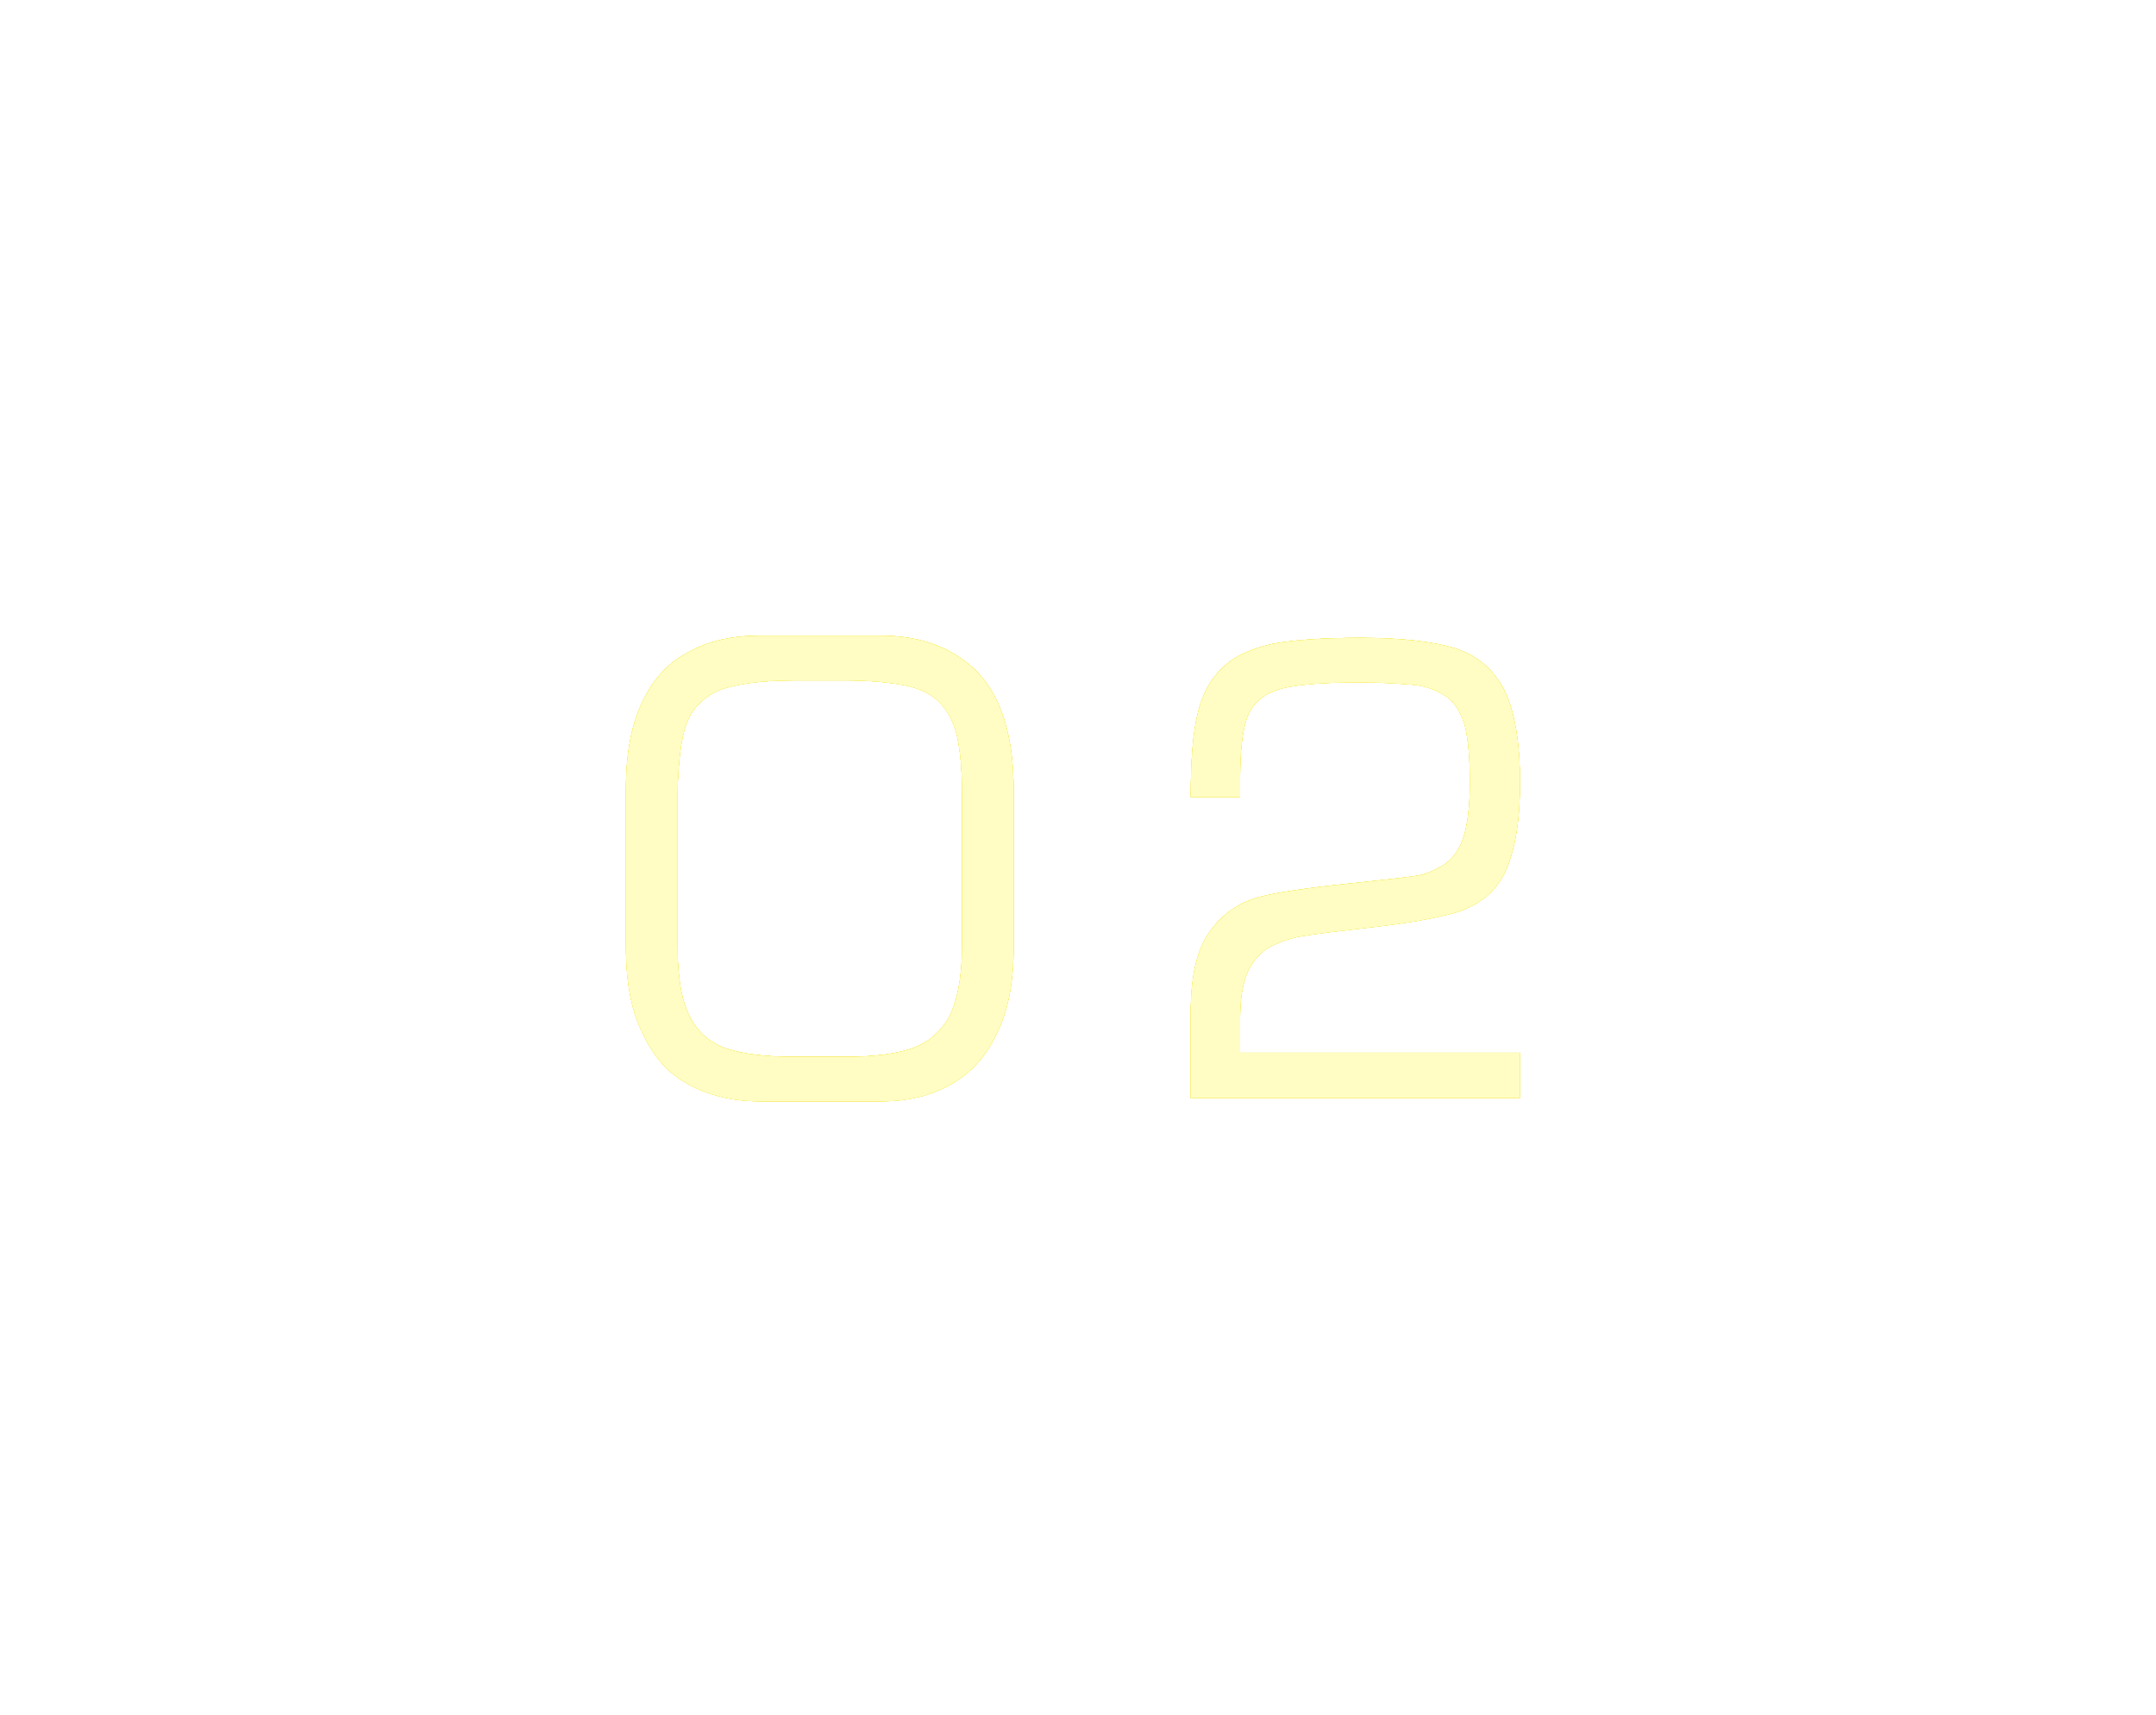 <?xml version="1.0" encoding="UTF-8"?> <svg xmlns="http://www.w3.org/2000/svg" width="88" height="70" viewBox="0 0 88 70" fill="none"> <g filter="url(#filter0_f_137_593)"> <path d="M41.373 38.638V32.28C41.373 30.1 40.888 28.493 39.917 27.461C38.933 26.456 37.606 25.95 35.938 25.95H31.01C29.882 25.95 28.932 26.169 28.152 26.6C27.318 27.01 26.676 27.693 26.225 28.644C25.773 29.573 25.548 30.763 25.548 32.226V38.638C25.548 40.121 25.78 41.317 26.252 42.22C26.703 43.184 27.332 43.874 28.152 44.291C28.986 44.742 29.957 44.961 31.064 44.961H35.938C37.019 44.961 37.962 44.742 38.769 44.291C39.603 43.833 40.238 43.143 40.669 42.22C41.134 41.317 41.373 40.121 41.373 38.638ZM39.268 38.638C39.268 39.855 39.09 40.812 38.741 41.523C38.372 42.158 37.859 42.589 37.196 42.808C36.526 43.033 35.645 43.143 34.537 43.143H32.411C31.249 43.143 30.333 43.033 29.663 42.808C28.993 42.589 28.487 42.151 28.152 41.495C27.817 40.852 27.653 39.895 27.653 38.638V32.362C27.681 31.091 27.797 30.154 28.016 29.539C28.262 28.903 28.72 28.445 29.383 28.165C30.108 27.905 31.126 27.775 32.438 27.775H34.51C35.412 27.775 36.205 27.844 36.889 27.967C37.477 28.076 37.941 28.295 38.29 28.609C38.652 28.958 38.905 29.416 39.049 29.983C39.192 30.612 39.268 31.398 39.268 32.335V38.638ZM62.04 44.824V42.978H50.617V41.55C50.617 40.736 50.727 40.094 50.952 39.615C51.185 39.15 51.492 38.829 51.875 38.638C52.312 38.419 52.743 38.275 53.167 38.214C53.598 38.139 54.466 38.029 55.772 37.879C57.139 37.728 58.191 37.558 58.937 37.373C59.606 37.243 60.188 36.983 60.673 36.594C61.151 36.19 61.486 35.637 61.678 34.94C61.917 34.167 62.04 33.169 62.04 31.945C62.04 30.291 61.821 29.033 61.398 28.165C60.94 27.304 60.256 26.73 59.353 26.456C58.438 26.183 57.159 26.039 55.519 26.039C54.022 26.039 52.825 26.121 51.937 26.285C51.007 26.497 50.33 26.825 49.893 27.27C49.414 27.714 49.072 28.336 48.881 29.143C48.69 29.936 48.601 31.07 48.601 32.533H50.617V31.747C50.617 30.53 50.727 29.676 50.952 29.17C51.171 28.664 51.615 28.309 52.299 28.11C52.928 27.946 53.994 27.857 55.491 27.857C56.291 27.857 57.063 27.898 57.815 27.967C58.315 28.042 58.752 28.22 59.128 28.5C59.435 28.76 59.661 29.149 59.805 29.676C59.928 30.202 59.996 30.947 59.996 31.918C59.996 32.889 59.907 33.634 59.743 34.153C59.579 34.673 59.312 35.056 58.937 35.302C58.526 35.555 58.15 35.705 57.815 35.753C57.241 35.835 56.352 35.938 55.156 36.06C53.365 36.245 52.114 36.43 51.403 36.621C50.569 36.847 49.893 37.312 49.387 38.023C48.86 38.733 48.601 39.848 48.601 41.352V44.824H62.04Z" fill="#F2E437"></path> </g> <g filter="url(#filter1_f_137_593)"> <path d="M41.373 38.638V32.28C41.373 30.1 40.888 28.493 39.917 27.461C38.933 26.456 37.606 25.95 35.938 25.95H31.01C29.882 25.95 28.932 26.169 28.152 26.6C27.318 27.01 26.676 27.693 26.225 28.644C25.773 29.573 25.548 30.763 25.548 32.226V38.638C25.548 40.121 25.78 41.317 26.252 42.22C26.703 43.184 27.332 43.874 28.152 44.291C28.986 44.742 29.957 44.961 31.064 44.961H35.938C37.019 44.961 37.962 44.742 38.769 44.291C39.603 43.833 40.238 43.143 40.669 42.22C41.134 41.317 41.373 40.121 41.373 38.638ZM39.268 38.638C39.268 39.855 39.09 40.812 38.741 41.523C38.372 42.158 37.859 42.589 37.196 42.808C36.526 43.033 35.645 43.143 34.537 43.143H32.411C31.249 43.143 30.333 43.033 29.663 42.808C28.993 42.589 28.487 42.151 28.152 41.495C27.817 40.852 27.653 39.895 27.653 38.638V32.362C27.681 31.091 27.797 30.154 28.016 29.539C28.262 28.903 28.72 28.445 29.383 28.165C30.108 27.905 31.126 27.775 32.438 27.775H34.51C35.412 27.775 36.205 27.844 36.889 27.967C37.477 28.076 37.941 28.295 38.29 28.609C38.652 28.958 38.905 29.416 39.049 29.983C39.192 30.612 39.268 31.398 39.268 32.335V38.638ZM62.04 44.824V42.978H50.617V41.55C50.617 40.736 50.727 40.094 50.952 39.615C51.185 39.15 51.492 38.829 51.875 38.638C52.312 38.419 52.743 38.275 53.167 38.214C53.598 38.139 54.466 38.029 55.772 37.879C57.139 37.728 58.191 37.558 58.937 37.373C59.606 37.243 60.188 36.983 60.673 36.594C61.151 36.19 61.486 35.637 61.678 34.94C61.917 34.167 62.04 33.169 62.04 31.945C62.04 30.291 61.821 29.033 61.398 28.165C60.94 27.304 60.256 26.73 59.353 26.456C58.438 26.183 57.159 26.039 55.519 26.039C54.022 26.039 52.825 26.121 51.937 26.285C51.007 26.497 50.33 26.825 49.893 27.27C49.414 27.714 49.072 28.336 48.881 29.143C48.69 29.936 48.601 31.07 48.601 32.533H50.617V31.747C50.617 30.53 50.727 29.676 50.952 29.17C51.171 28.664 51.615 28.309 52.299 28.11C52.928 27.946 53.994 27.857 55.491 27.857C56.291 27.857 57.063 27.898 57.815 27.967C58.315 28.042 58.752 28.22 59.128 28.5C59.435 28.76 59.661 29.149 59.805 29.676C59.928 30.202 59.996 30.947 59.996 31.918C59.996 32.889 59.907 33.634 59.743 34.153C59.579 34.673 59.312 35.056 58.937 35.302C58.526 35.555 58.15 35.705 57.815 35.753C57.241 35.835 56.352 35.938 55.156 36.06C53.365 36.245 52.114 36.43 51.403 36.621C50.569 36.847 49.893 37.312 49.387 38.023C48.86 38.733 48.601 39.848 48.601 41.352V44.824H62.04Z" fill="#F2E437"></path> </g> <g filter="url(#filter2_f_137_593)"> <path d="M41.373 38.638V32.28C41.373 30.1 40.888 28.493 39.917 27.461C38.933 26.456 37.606 25.95 35.938 25.95H31.01C29.882 25.95 28.932 26.169 28.152 26.6C27.318 27.01 26.676 27.693 26.225 28.644C25.773 29.573 25.548 30.763 25.548 32.226V38.638C25.548 40.121 25.78 41.317 26.252 42.22C26.703 43.184 27.332 43.874 28.152 44.291C28.986 44.742 29.957 44.961 31.064 44.961H35.938C37.019 44.961 37.962 44.742 38.769 44.291C39.603 43.833 40.238 43.143 40.669 42.22C41.134 41.317 41.373 40.121 41.373 38.638ZM39.268 38.638C39.268 39.855 39.09 40.812 38.741 41.523C38.372 42.158 37.859 42.589 37.196 42.808C36.526 43.033 35.645 43.143 34.537 43.143H32.411C31.249 43.143 30.333 43.033 29.663 42.808C28.993 42.589 28.487 42.151 28.152 41.495C27.817 40.852 27.653 39.895 27.653 38.638V32.362C27.681 31.091 27.797 30.154 28.016 29.539C28.262 28.903 28.72 28.445 29.383 28.165C30.108 27.905 31.126 27.775 32.438 27.775H34.51C35.412 27.775 36.205 27.844 36.889 27.967C37.477 28.076 37.941 28.295 38.29 28.609C38.652 28.958 38.905 29.416 39.049 29.983C39.192 30.612 39.268 31.398 39.268 32.335V38.638ZM62.04 44.824V42.978H50.617V41.55C50.617 40.736 50.727 40.094 50.952 39.615C51.185 39.15 51.492 38.829 51.875 38.638C52.312 38.419 52.743 38.275 53.167 38.214C53.598 38.139 54.466 38.029 55.772 37.879C57.139 37.728 58.191 37.558 58.937 37.373C59.606 37.243 60.188 36.983 60.673 36.594C61.151 36.19 61.486 35.637 61.678 34.94C61.917 34.167 62.04 33.169 62.04 31.945C62.04 30.291 61.821 29.033 61.398 28.165C60.94 27.304 60.256 26.73 59.353 26.456C58.438 26.183 57.159 26.039 55.519 26.039C54.022 26.039 52.825 26.121 51.937 26.285C51.007 26.497 50.33 26.825 49.893 27.27C49.414 27.714 49.072 28.336 48.881 29.143C48.69 29.936 48.601 31.07 48.601 32.533H50.617V31.747C50.617 30.53 50.727 29.676 50.952 29.17C51.171 28.664 51.615 28.309 52.299 28.11C52.928 27.946 53.994 27.857 55.491 27.857C56.291 27.857 57.063 27.898 57.815 27.967C58.315 28.042 58.752 28.22 59.128 28.5C59.435 28.76 59.661 29.149 59.805 29.676C59.928 30.202 59.996 30.947 59.996 31.918C59.996 32.889 59.907 33.634 59.743 34.153C59.579 34.673 59.312 35.056 58.937 35.302C58.526 35.555 58.15 35.705 57.815 35.753C57.241 35.835 56.352 35.938 55.156 36.06C53.365 36.245 52.114 36.43 51.403 36.621C50.569 36.847 49.893 37.312 49.387 38.023C48.86 38.733 48.601 39.848 48.601 41.352V44.824H62.04Z" fill="#F2E437"></path> </g> <g filter="url(#filter3_f_137_593)"> <path d="M41.373 38.64V32.282C41.373 30.102 40.888 28.495 39.917 27.463C38.933 26.458 37.606 25.952 35.938 25.952H31.01C29.882 25.952 28.932 26.171 28.152 26.602C27.318 27.012 26.676 27.695 26.225 28.645C25.773 29.575 25.548 30.765 25.548 32.227V38.64C25.548 40.123 25.78 41.319 26.252 42.222C26.703 43.185 27.332 43.876 28.152 44.293C28.986 44.744 29.957 44.963 31.064 44.963H35.938C37.019 44.963 37.962 44.744 38.769 44.293C39.603 43.835 40.238 43.145 40.669 42.222C41.134 41.319 41.373 40.123 41.373 38.64ZM39.268 38.64C39.268 39.856 39.09 40.813 38.741 41.524C38.372 42.16 37.859 42.591 37.196 42.81C36.526 43.035 35.645 43.145 34.537 43.145H32.411C31.249 43.145 30.333 43.035 29.663 42.81C28.993 42.591 28.487 42.153 28.152 41.497C27.817 40.855 27.653 39.898 27.653 38.64V32.364C27.681 31.093 27.797 30.156 28.016 29.541C28.262 28.905 28.72 28.447 29.383 28.167C30.108 27.907 31.126 27.777 32.438 27.777H34.51C35.412 27.777 36.205 27.846 36.889 27.969C37.477 28.078 37.941 28.297 38.29 28.611C38.652 28.96 38.905 29.418 39.049 29.985C39.192 30.614 39.268 31.4 39.268 32.337V38.64ZM62.04 44.826V42.98H50.617V41.552C50.617 40.738 50.727 40.096 50.952 39.617C51.185 39.152 51.492 38.831 51.875 38.64C52.312 38.421 52.743 38.277 53.167 38.216C53.598 38.141 54.466 38.031 55.772 37.881C57.139 37.73 58.191 37.56 58.937 37.375C59.606 37.245 60.188 36.985 60.673 36.596C61.151 36.192 61.486 35.639 61.678 34.941C61.917 34.169 62.04 33.171 62.04 31.947C62.04 30.293 61.821 29.035 61.398 28.167C60.94 27.306 60.256 26.731 59.353 26.458C58.438 26.185 57.159 26.041 55.519 26.041C54.022 26.041 52.825 26.123 51.937 26.287C51.007 26.499 50.33 26.827 49.893 27.271C49.414 27.716 49.072 28.338 48.881 29.145C48.69 29.938 48.601 31.072 48.601 32.535H50.617V31.749C50.617 30.532 50.727 29.678 50.952 29.172C51.171 28.666 51.615 28.311 52.299 28.112C52.928 27.948 53.994 27.859 55.491 27.859C56.291 27.859 57.063 27.9 57.815 27.969C58.315 28.044 58.752 28.222 59.128 28.502C59.435 28.762 59.661 29.151 59.805 29.678C59.928 30.204 59.996 30.949 59.996 31.92C59.996 32.891 59.907 33.636 59.743 34.155C59.579 34.675 59.312 35.058 58.937 35.304C58.526 35.557 58.15 35.707 57.815 35.755C57.241 35.837 56.352 35.94 55.156 36.062C53.365 36.247 52.114 36.432 51.403 36.623C50.569 36.849 49.893 37.313 49.387 38.024C48.86 38.735 48.601 39.85 48.601 41.353V44.826H62.04Z" fill="#F2E437"></path> </g> <path d="M41.373 38.64V32.282C41.373 30.102 40.888 28.495 39.917 27.463C38.933 26.458 37.606 25.952 35.938 25.952H31.01C29.882 25.952 28.932 26.171 28.152 26.602C27.318 27.012 26.676 27.695 26.225 28.645C25.773 29.575 25.548 30.765 25.548 32.227V38.64C25.548 40.123 25.78 41.319 26.252 42.222C26.703 43.185 27.332 43.876 28.152 44.293C28.986 44.744 29.957 44.963 31.064 44.963H35.938C37.019 44.963 37.962 44.744 38.769 44.293C39.603 43.835 40.238 43.145 40.669 42.222C41.134 41.319 41.373 40.123 41.373 38.64ZM39.268 38.64C39.268 39.856 39.09 40.813 38.741 41.524C38.372 42.16 37.859 42.591 37.196 42.81C36.526 43.035 35.645 43.145 34.537 43.145H32.411C31.249 43.145 30.333 43.035 29.663 42.81C28.993 42.591 28.487 42.153 28.152 41.497C27.817 40.855 27.653 39.898 27.653 38.64V32.364C27.681 31.093 27.797 30.156 28.016 29.541C28.262 28.905 28.72 28.447 29.383 28.167C30.108 27.907 31.126 27.777 32.438 27.777H34.51C35.412 27.777 36.205 27.846 36.889 27.969C37.477 28.078 37.941 28.297 38.29 28.611C38.652 28.96 38.905 29.418 39.049 29.985C39.192 30.614 39.268 31.4 39.268 32.337V38.64ZM62.04 44.826V42.98H50.617V41.552C50.617 40.738 50.727 40.096 50.952 39.617C51.185 39.152 51.492 38.831 51.875 38.64C52.312 38.421 52.743 38.277 53.167 38.216C53.598 38.141 54.466 38.031 55.772 37.881C57.139 37.73 58.191 37.56 58.937 37.375C59.606 37.245 60.188 36.985 60.673 36.596C61.151 36.192 61.486 35.639 61.678 34.941C61.917 34.169 62.04 33.171 62.04 31.947C62.04 30.293 61.821 29.035 61.398 28.167C60.94 27.306 60.256 26.731 59.353 26.458C58.438 26.185 57.159 26.041 55.519 26.041C54.022 26.041 52.825 26.123 51.937 26.287C51.007 26.499 50.33 26.827 49.893 27.271C49.414 27.716 49.072 28.338 48.881 29.145C48.69 29.938 48.601 31.072 48.601 32.535H50.617V31.749C50.617 30.532 50.727 29.678 50.952 29.172C51.171 28.666 51.615 28.311 52.299 28.112C52.928 27.948 53.994 27.859 55.491 27.859C56.291 27.859 57.063 27.9 57.815 27.969C58.315 28.044 58.752 28.222 59.128 28.502C59.435 28.762 59.661 29.151 59.805 29.678C59.928 30.204 59.996 30.949 59.996 31.92C59.996 32.891 59.907 33.636 59.743 34.155C59.579 34.675 59.312 35.058 58.937 35.304C58.526 35.557 58.15 35.707 57.815 35.755C57.241 35.837 56.352 35.94 55.156 36.062C53.365 36.247 52.114 36.432 51.403 36.623C50.569 36.849 49.893 37.313 49.387 38.024C48.86 38.735 48.601 39.85 48.601 41.353V44.826H62.04Z" fill="#FFFDC3"></path> <defs> <filter id="filter0_f_137_593" x="0.547" y="0.949" width="86.492" height="69.012" filterUnits="userSpaceOnUse" color-interpolation-filters="sRGB"> <feFlood flood-opacity="0" result="BackgroundImageFix"></feFlood> <feBlend mode="normal" in="SourceGraphic" in2="BackgroundImageFix" result="shape"></feBlend> <feGaussianBlur stdDeviation="12.5" result="effect1_foregroundBlur_137_593"></feGaussianBlur> </filter> <filter id="filter1_f_137_593" x="7.547" y="7.949" width="72.492" height="55.012" filterUnits="userSpaceOnUse" color-interpolation-filters="sRGB"> <feFlood flood-opacity="0" result="BackgroundImageFix"></feFlood> <feBlend mode="normal" in="SourceGraphic" in2="BackgroundImageFix" result="shape"></feBlend> <feGaussianBlur stdDeviation="9" result="effect1_foregroundBlur_137_593"></feGaussianBlur> </filter> <filter id="filter2_f_137_593" x="15.547" y="15.949" width="56.492" height="39.012" filterUnits="userSpaceOnUse" color-interpolation-filters="sRGB"> <feFlood flood-opacity="0" result="BackgroundImageFix"></feFlood> <feBlend mode="normal" in="SourceGraphic" in2="BackgroundImageFix" result="shape"></feBlend> <feGaussianBlur stdDeviation="5" result="effect1_foregroundBlur_137_593"></feGaussianBlur> </filter> <filter id="filter3_f_137_593" x="19.547" y="19.953" width="48.492" height="31.01" filterUnits="userSpaceOnUse" color-interpolation-filters="sRGB"> <feFlood flood-opacity="0" result="BackgroundImageFix"></feFlood> <feBlend mode="normal" in="SourceGraphic" in2="BackgroundImageFix" result="shape"></feBlend> <feGaussianBlur stdDeviation="3" result="effect1_foregroundBlur_137_593"></feGaussianBlur> </filter> </defs> </svg> 